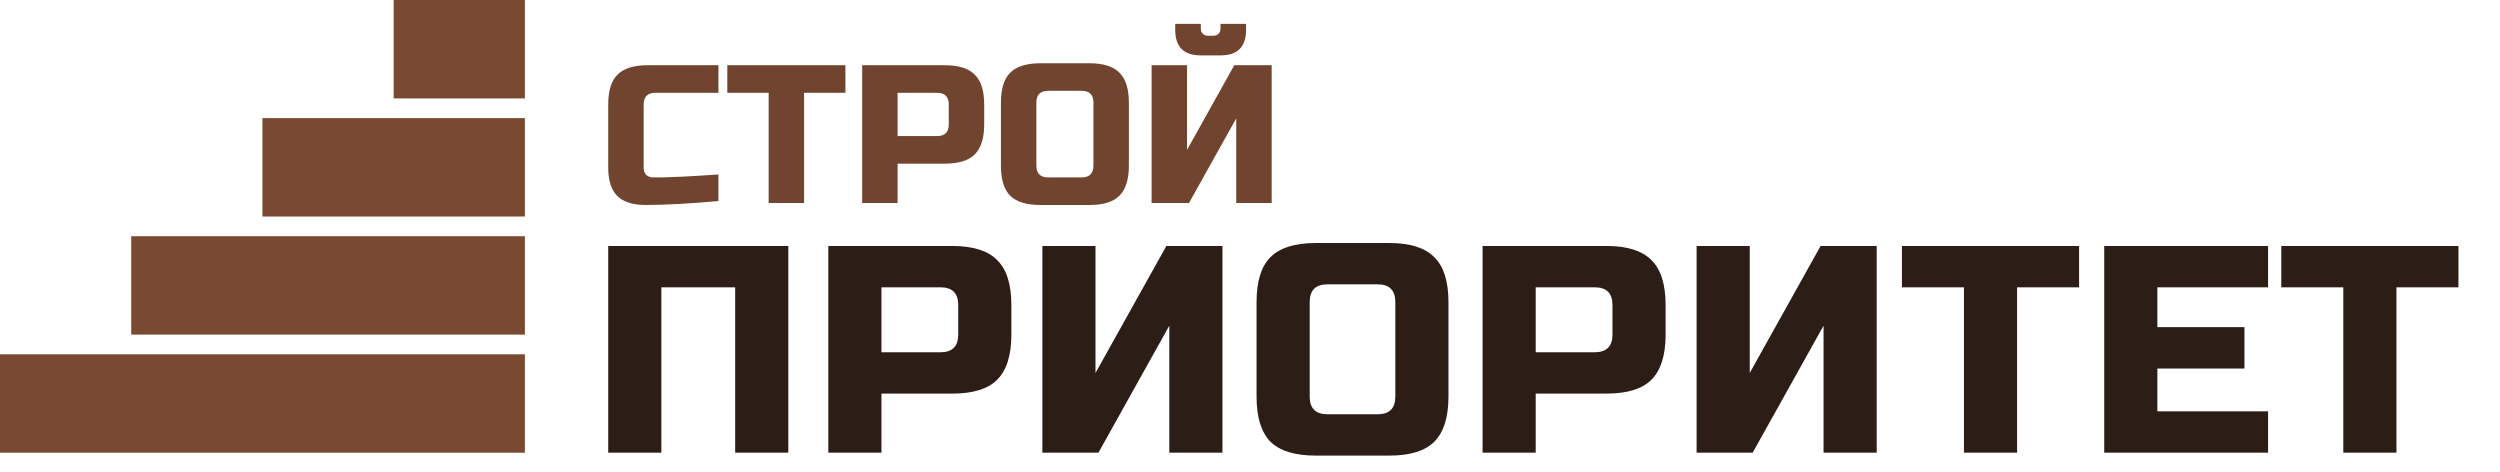 <svg width="217" height="41" viewBox="0 0 217 41" fill="none" xmlns="http://www.w3.org/2000/svg">
<rect y="30.753" width="45.56" height="8.543" fill="#7A4931"/>
<rect x="11.39" y="20.502" width="34.17" height="8.543" fill="#7A4931"/>
<rect x="22.78" y="10.251" width="22.78" height="8.543" fill="#7A4931"/>
<rect x="34.17" width="11.39" height="8.543" fill="#7A4931"/>
<path d="M68.426 39.29H63.813V24.938H57.406V39.29H52.793V21.35H68.426V39.29ZM71.898 21.35H82.661C84.455 21.35 85.754 21.76 86.557 22.58C87.377 23.383 87.787 24.682 87.787 26.476V29.039C87.787 30.832 87.377 32.139 86.557 32.96C85.754 33.763 84.455 34.164 82.661 34.164H76.511V39.29H71.898V21.35ZM83.174 26.476C83.174 25.451 82.661 24.938 81.636 24.938H76.511V30.576H81.636C82.661 30.576 83.174 30.064 83.174 29.039V26.476ZM106.109 39.29H101.496V28.27L95.346 39.29H90.477V21.35H95.09V32.37L101.24 21.35H106.109V39.29ZM121.114 26.22C121.114 25.194 120.601 24.682 119.576 24.682H115.219C114.194 24.682 113.682 25.194 113.682 26.22V34.42C113.682 35.446 114.194 35.958 115.219 35.958H119.576C120.601 35.958 121.114 35.446 121.114 34.42V26.22ZM125.727 34.42C125.727 36.214 125.317 37.521 124.496 38.341C123.693 39.144 122.395 39.546 120.601 39.546H114.194C112.4 39.546 111.093 39.144 110.273 38.341C109.47 37.521 109.069 36.214 109.069 34.42V26.22C109.069 24.426 109.47 23.127 110.273 22.324C111.093 21.504 112.4 21.094 114.194 21.094H120.601C122.395 21.094 123.693 21.504 124.496 22.324C125.317 23.127 125.727 24.426 125.727 26.22V34.42ZM128.686 21.35H139.449C141.243 21.35 142.542 21.76 143.345 22.58C144.165 23.383 144.575 24.682 144.575 26.476V29.039C144.575 30.832 144.165 32.139 143.345 32.96C142.542 33.763 141.243 34.164 139.449 34.164H133.299V39.29H128.686V21.35ZM139.962 26.476C139.962 25.451 139.449 24.938 138.424 24.938H133.299V30.576H138.424C139.449 30.576 139.962 30.064 139.962 29.039V26.476ZM162.898 39.29H158.285V28.27L152.134 39.29H147.265V21.35H151.878V32.37L158.028 21.35H162.898V39.29ZM175.083 39.29H170.47V24.938H165.088V21.35H180.465V24.938H175.083V39.29ZM196.869 39.29H182.646V21.35H196.869V24.938H187.259V28.398H194.819V31.986H187.259V35.702H196.869V39.29ZM208.011 39.29H203.398V24.938H198.016V21.35H213.393V24.938H208.011V39.29Z" fill="#2C1E17"/>
<path d="M62.36 17.451C59.82 17.678 57.713 17.792 56.039 17.792C54.923 17.792 54.103 17.53 53.579 17.006C53.055 16.483 52.793 15.662 52.793 14.546V9.079C52.793 7.883 53.06 7.017 53.596 6.482C54.142 5.935 55.014 5.662 56.21 5.662H62.36V8.054H56.893C56.21 8.054 55.868 8.396 55.868 9.079V14.546C55.868 14.808 55.942 15.019 56.09 15.178C56.25 15.326 56.449 15.4 56.688 15.4C56.927 15.4 57.189 15.4 57.474 15.4C57.759 15.389 58.055 15.378 58.362 15.366C58.67 15.355 58.978 15.344 59.285 15.332C59.604 15.321 60.008 15.298 60.498 15.264C60.999 15.23 61.62 15.19 62.36 15.144V17.451ZM69.794 17.622H66.719V8.054H63.131V5.662H73.382V8.054H69.794V17.622ZM74.837 5.662H82.012C83.208 5.662 84.074 5.935 84.609 6.482C85.156 7.017 85.429 7.883 85.429 9.079V10.788C85.429 11.983 85.156 12.855 84.609 13.402C84.074 13.937 83.208 14.205 82.012 14.205H77.912V17.622H74.837V5.662ZM82.354 9.079C82.354 8.396 82.012 8.054 81.329 8.054H77.912V11.813H81.329C82.012 11.813 82.354 11.471 82.354 10.788V9.079ZM94.911 8.908C94.911 8.225 94.569 7.883 93.886 7.883H90.981C90.298 7.883 89.956 8.225 89.956 8.908V14.375C89.956 15.059 90.298 15.4 90.981 15.4H93.886C94.569 15.4 94.911 15.059 94.911 14.375V8.908ZM97.986 14.375C97.986 15.571 97.713 16.443 97.166 16.989C96.631 17.525 95.765 17.792 94.569 17.792H90.298C89.102 17.792 88.231 17.525 87.684 16.989C87.148 16.443 86.881 15.571 86.881 14.375V8.908C86.881 7.712 87.148 6.847 87.684 6.311C88.231 5.765 89.102 5.491 90.298 5.491H94.569C95.765 5.491 96.631 5.765 97.166 6.311C97.713 6.847 97.986 7.712 97.986 8.908V14.375ZM107.305 17.622V10.275L103.205 17.622H99.959V5.662H103.034V13.009L107.135 5.662H110.381V17.622H107.305ZM104.23 4.808C102.749 4.808 102.009 4.067 102.009 2.587V2.074H104.23V2.501C104.23 2.672 104.287 2.815 104.401 2.928C104.515 3.042 104.657 3.099 104.828 3.099H105.341C105.512 3.099 105.654 3.042 105.768 2.928C105.882 2.815 105.939 2.672 105.939 2.501V2.074H108.16V2.587C108.16 4.067 107.419 4.808 105.939 4.808H104.23Z" fill="#70442F"/>
</svg>
